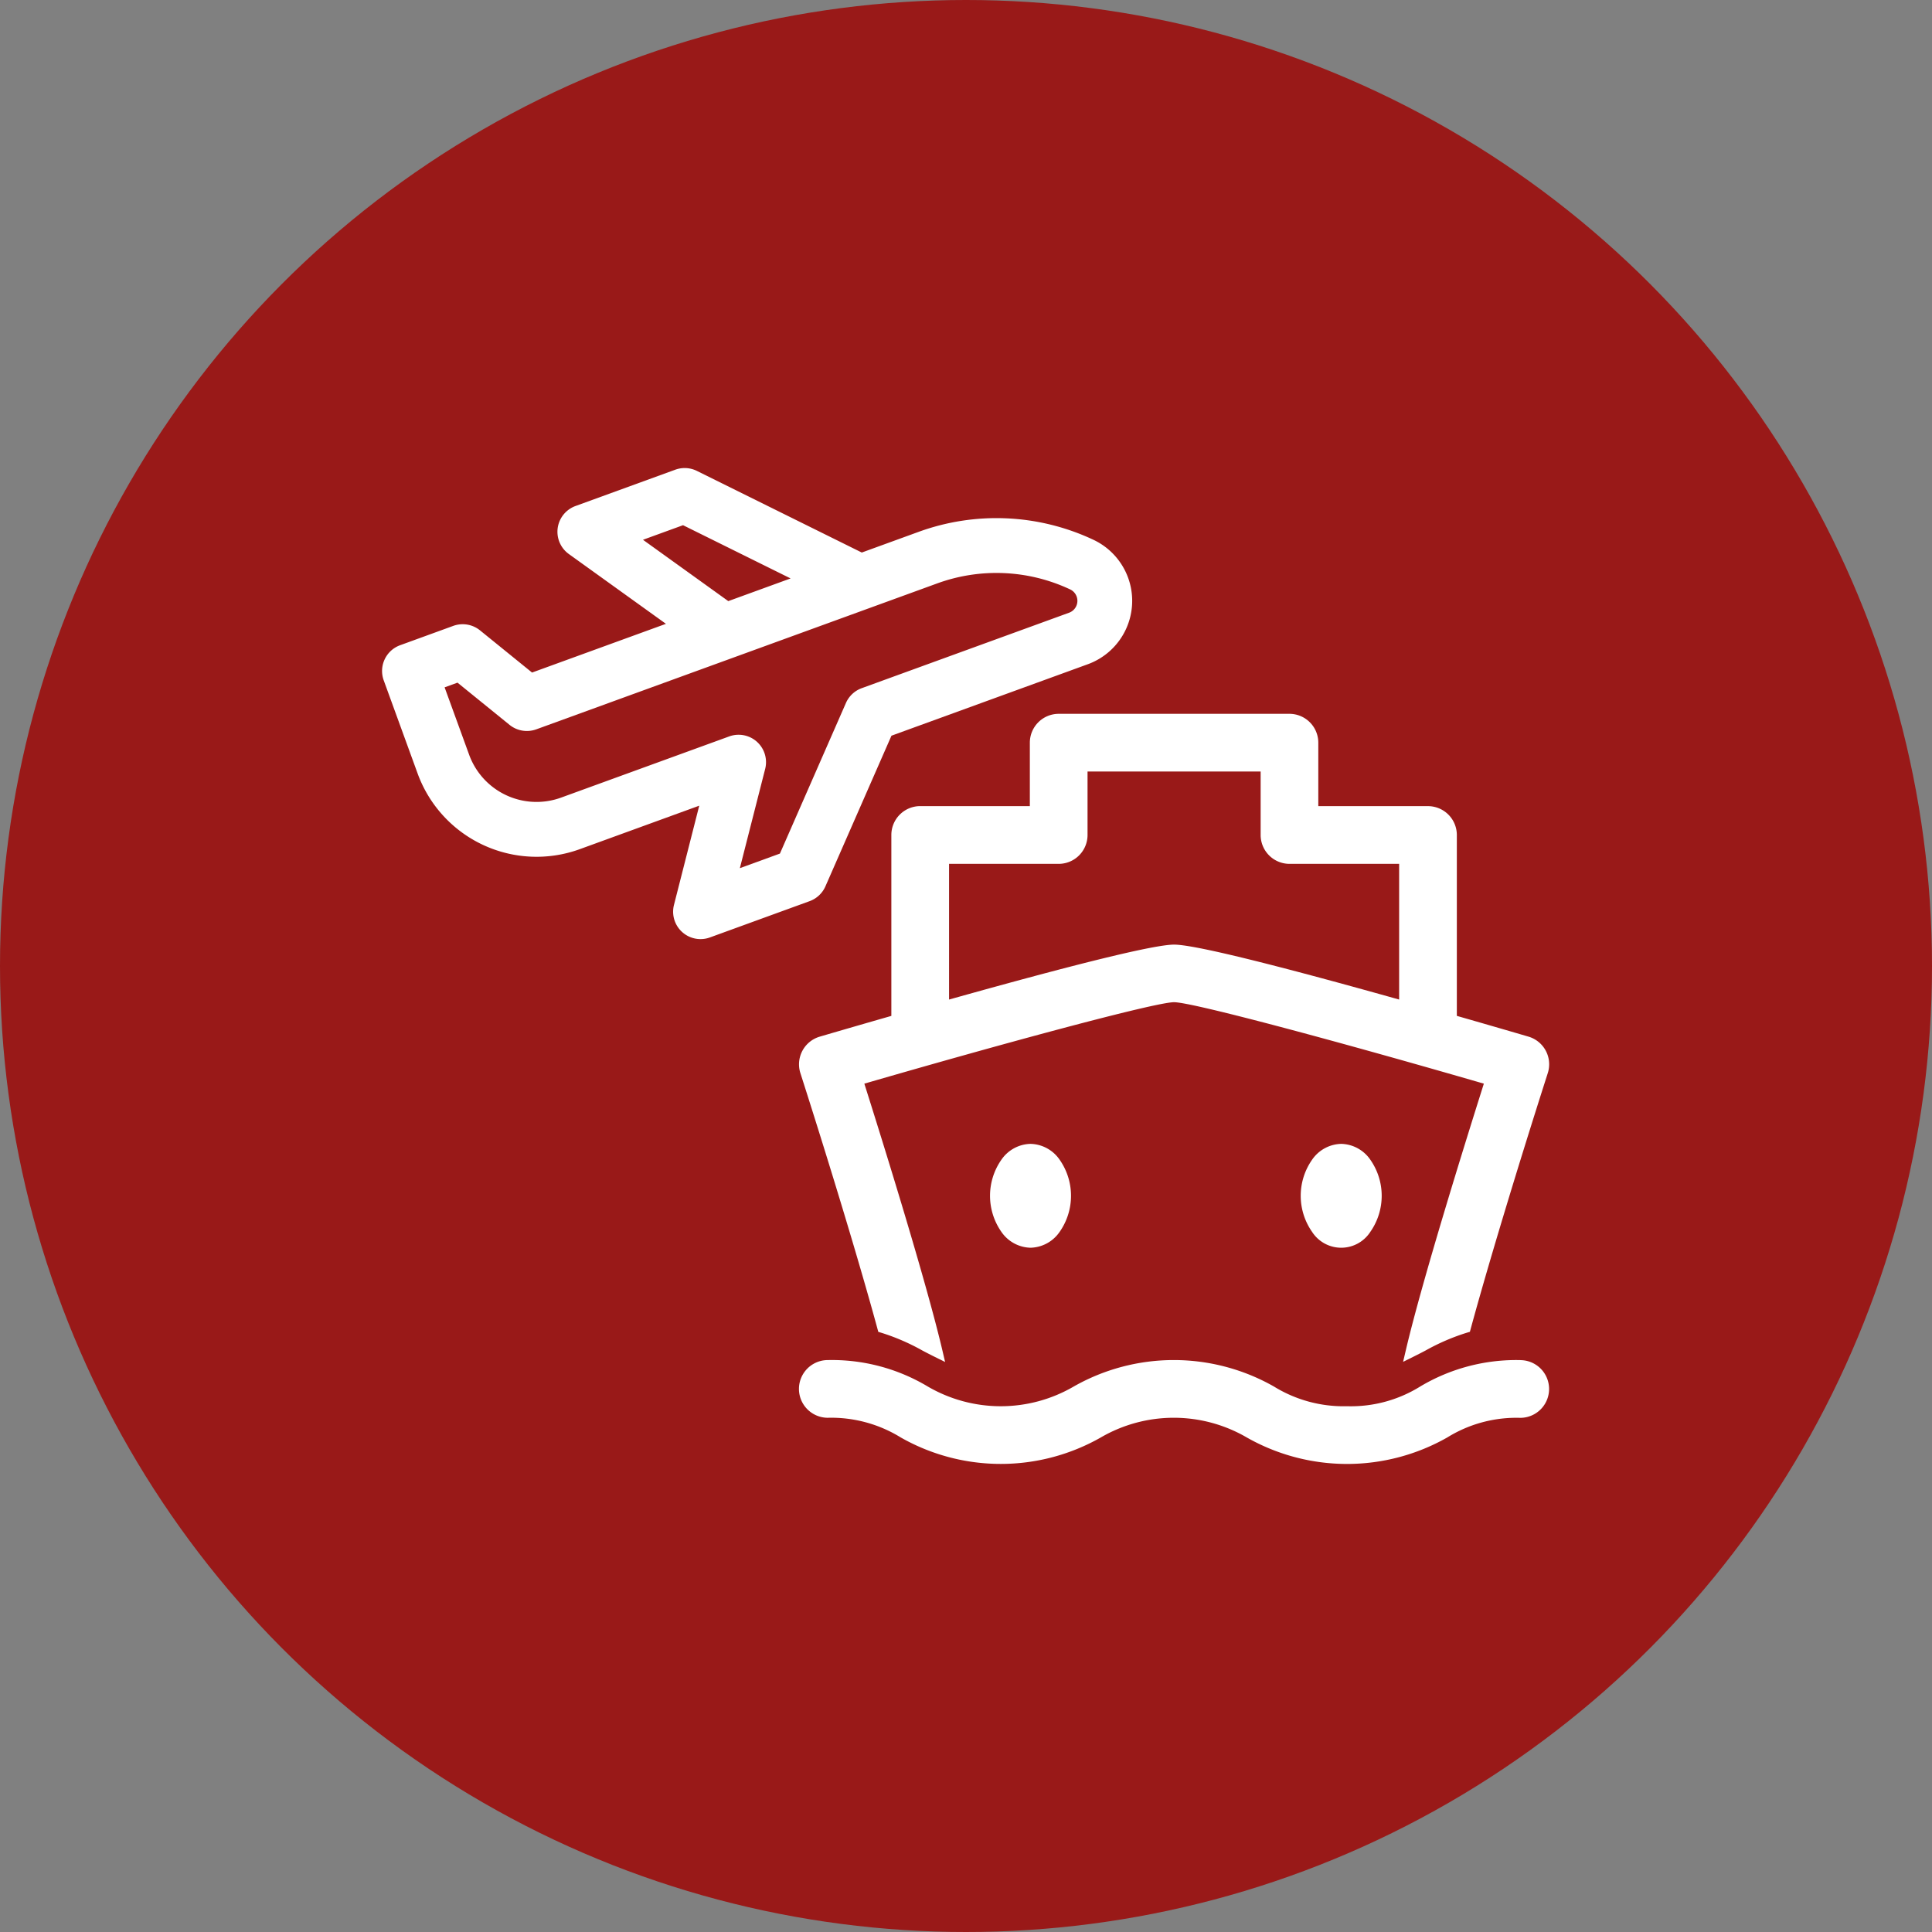 <?xml version="1.0" encoding="UTF-8"?> <svg xmlns="http://www.w3.org/2000/svg" width="177" height="177" viewBox="0 0 177 177"><rect x="0" y="0" width="177" height="177" fill="#808080" stroke="none"/><g transform="translate(-682 -2398.708)"><circle cx="88.5" cy="88.5" r="88.5" transform="translate(682 2398.708)" fill="#991918"></circle><g transform="translate(453.479 2024.03)"><path d="M304.143,455.879l6.049-13.8,17.986-6.546a6.181,6.181,0,0,0,.5-11.41,20.852,20.852,0,0,0-16.05-.7l-5.154,1.875-15.112-7.48a2.522,2.522,0,0,0-1.973-.109l-9.144,3.328a2.511,2.511,0,0,0-.607,4.4l8.893,6.393-12.266,4.464-4.772-3.869a2.525,2.525,0,0,0-2.44-.409l-4.877,1.775a2.511,2.511,0,0,0-1.5,3.218l3.106,8.535a11.594,11.594,0,0,0,14.859,6.929l10.941-3.982-2.315,9.091a2.511,2.511,0,0,0,3.292,2.98l9.144-3.328A2.523,2.523,0,0,0,304.143,455.879Zm-8.9-26.13-7.815-5.619,3.67-1.336,9.853,4.877Zm3.379,15.374a2.511,2.511,0,0,0-3.292-2.979l-15.406,5.607a6.572,6.572,0,0,1-8.423-3.927l-2.247-6.175,1.181-.43,4.772,3.87a2.527,2.527,0,0,0,2.44.409l36.7-13.358a15.862,15.862,0,0,1,12.21.534,1.158,1.158,0,0,1-.094,2.139l-19,6.914a2.521,2.521,0,0,0-1.441,1.352l-6.049,13.8-3.67,1.336Z" transform="translate(0)" fill="#fff"></path><path d="M583.325,768.927h0a3.333,3.333,0,0,0-2.665,1.45,5.763,5.763,0,0,0,0,6.615,3.333,3.333,0,0,0,2.666,1.451h0a3.334,3.334,0,0,0,2.666-1.451,5.764,5.764,0,0,0,0-6.615A3.334,3.334,0,0,0,583.325,768.927Z" transform="translate(-260.394 -289.454)" fill="#fff"></path><path d="M744.864,768.927h0a3.333,3.333,0,0,0-2.666,1.45,5.763,5.763,0,0,0,0,6.615,3.174,3.174,0,0,0,5.331,0,5.762,5.762,0,0,0,0-6.615A3.332,3.332,0,0,0,744.864,768.927Z" transform="translate(-393.468 -289.454)" fill="#fff"></path><path d="M546.4,881.345a17.166,17.166,0,0,0-9.181,2.426,12.033,12.033,0,0,1-6.693,1.8,12.156,12.156,0,0,1-6.7-1.807,18.561,18.561,0,0,0-18.347.006,13.275,13.275,0,0,1-13.355,0,17.1,17.1,0,0,0-9.166-2.427,2.643,2.643,0,0,0,0,5.286,12.135,12.135,0,0,1,6.677,1.8,18.53,18.53,0,0,0,18.339,0,13.293,13.293,0,0,1,13.371.006,18.595,18.595,0,0,0,18.361,0,12.015,12.015,0,0,1,6.688-1.8,2.643,2.643,0,1,0,0-5.286Z" transform="translate(-178.597 -382.062)" fill="#fff"></path><path d="M501.473,547.988V553.8H491.428a2.646,2.646,0,0,0-2.643,2.643v16.577c-2.167.621-4.422,1.274-6.559,1.9a2.642,2.642,0,0,0-1.773,3.343c2.847,8.892,5.552,17.866,7.059,23.419l.077.284.282.084a19.685,19.685,0,0,1,3.767,1.631c.321.171.659.344,1.063.546l1.008.5-.257-1.1c-1.5-6.368-5.372-18.807-7.142-24.4,12.544-3.639,26.613-7.453,28.376-7.462,1.768.009,15.837,3.823,28.381,7.462-1.77,5.592-5.648,18.035-7.14,24.385l-.258,1.1,1.009-.5c.386-.193.712-.358,1.049-.537a19.738,19.738,0,0,1,3.779-1.63l.282-.084.077-.284c1.51-5.562,4.215-14.535,7.059-23.417a2.642,2.642,0,0,0-1.774-3.343c-2.129-.624-4.384-1.276-6.558-1.9V556.446a2.646,2.646,0,0,0-2.643-2.643H527.9v-5.815a2.646,2.646,0,0,0-2.643-2.643H504.116A2.646,2.646,0,0,0,501.473,547.988Zm23.789,11.1h10.044v12.434c-11.9-3.34-18.838-5.033-20.617-5.033s-8.714,1.693-20.617,5.033V559.09h10.044a2.646,2.646,0,0,0,2.643-2.643v-5.815h15.859v5.815A2.646,2.646,0,0,0,525.261,559.09Z" transform="translate(-178.603 -105.27)" fill="#fff"></path></g></g></svg> 